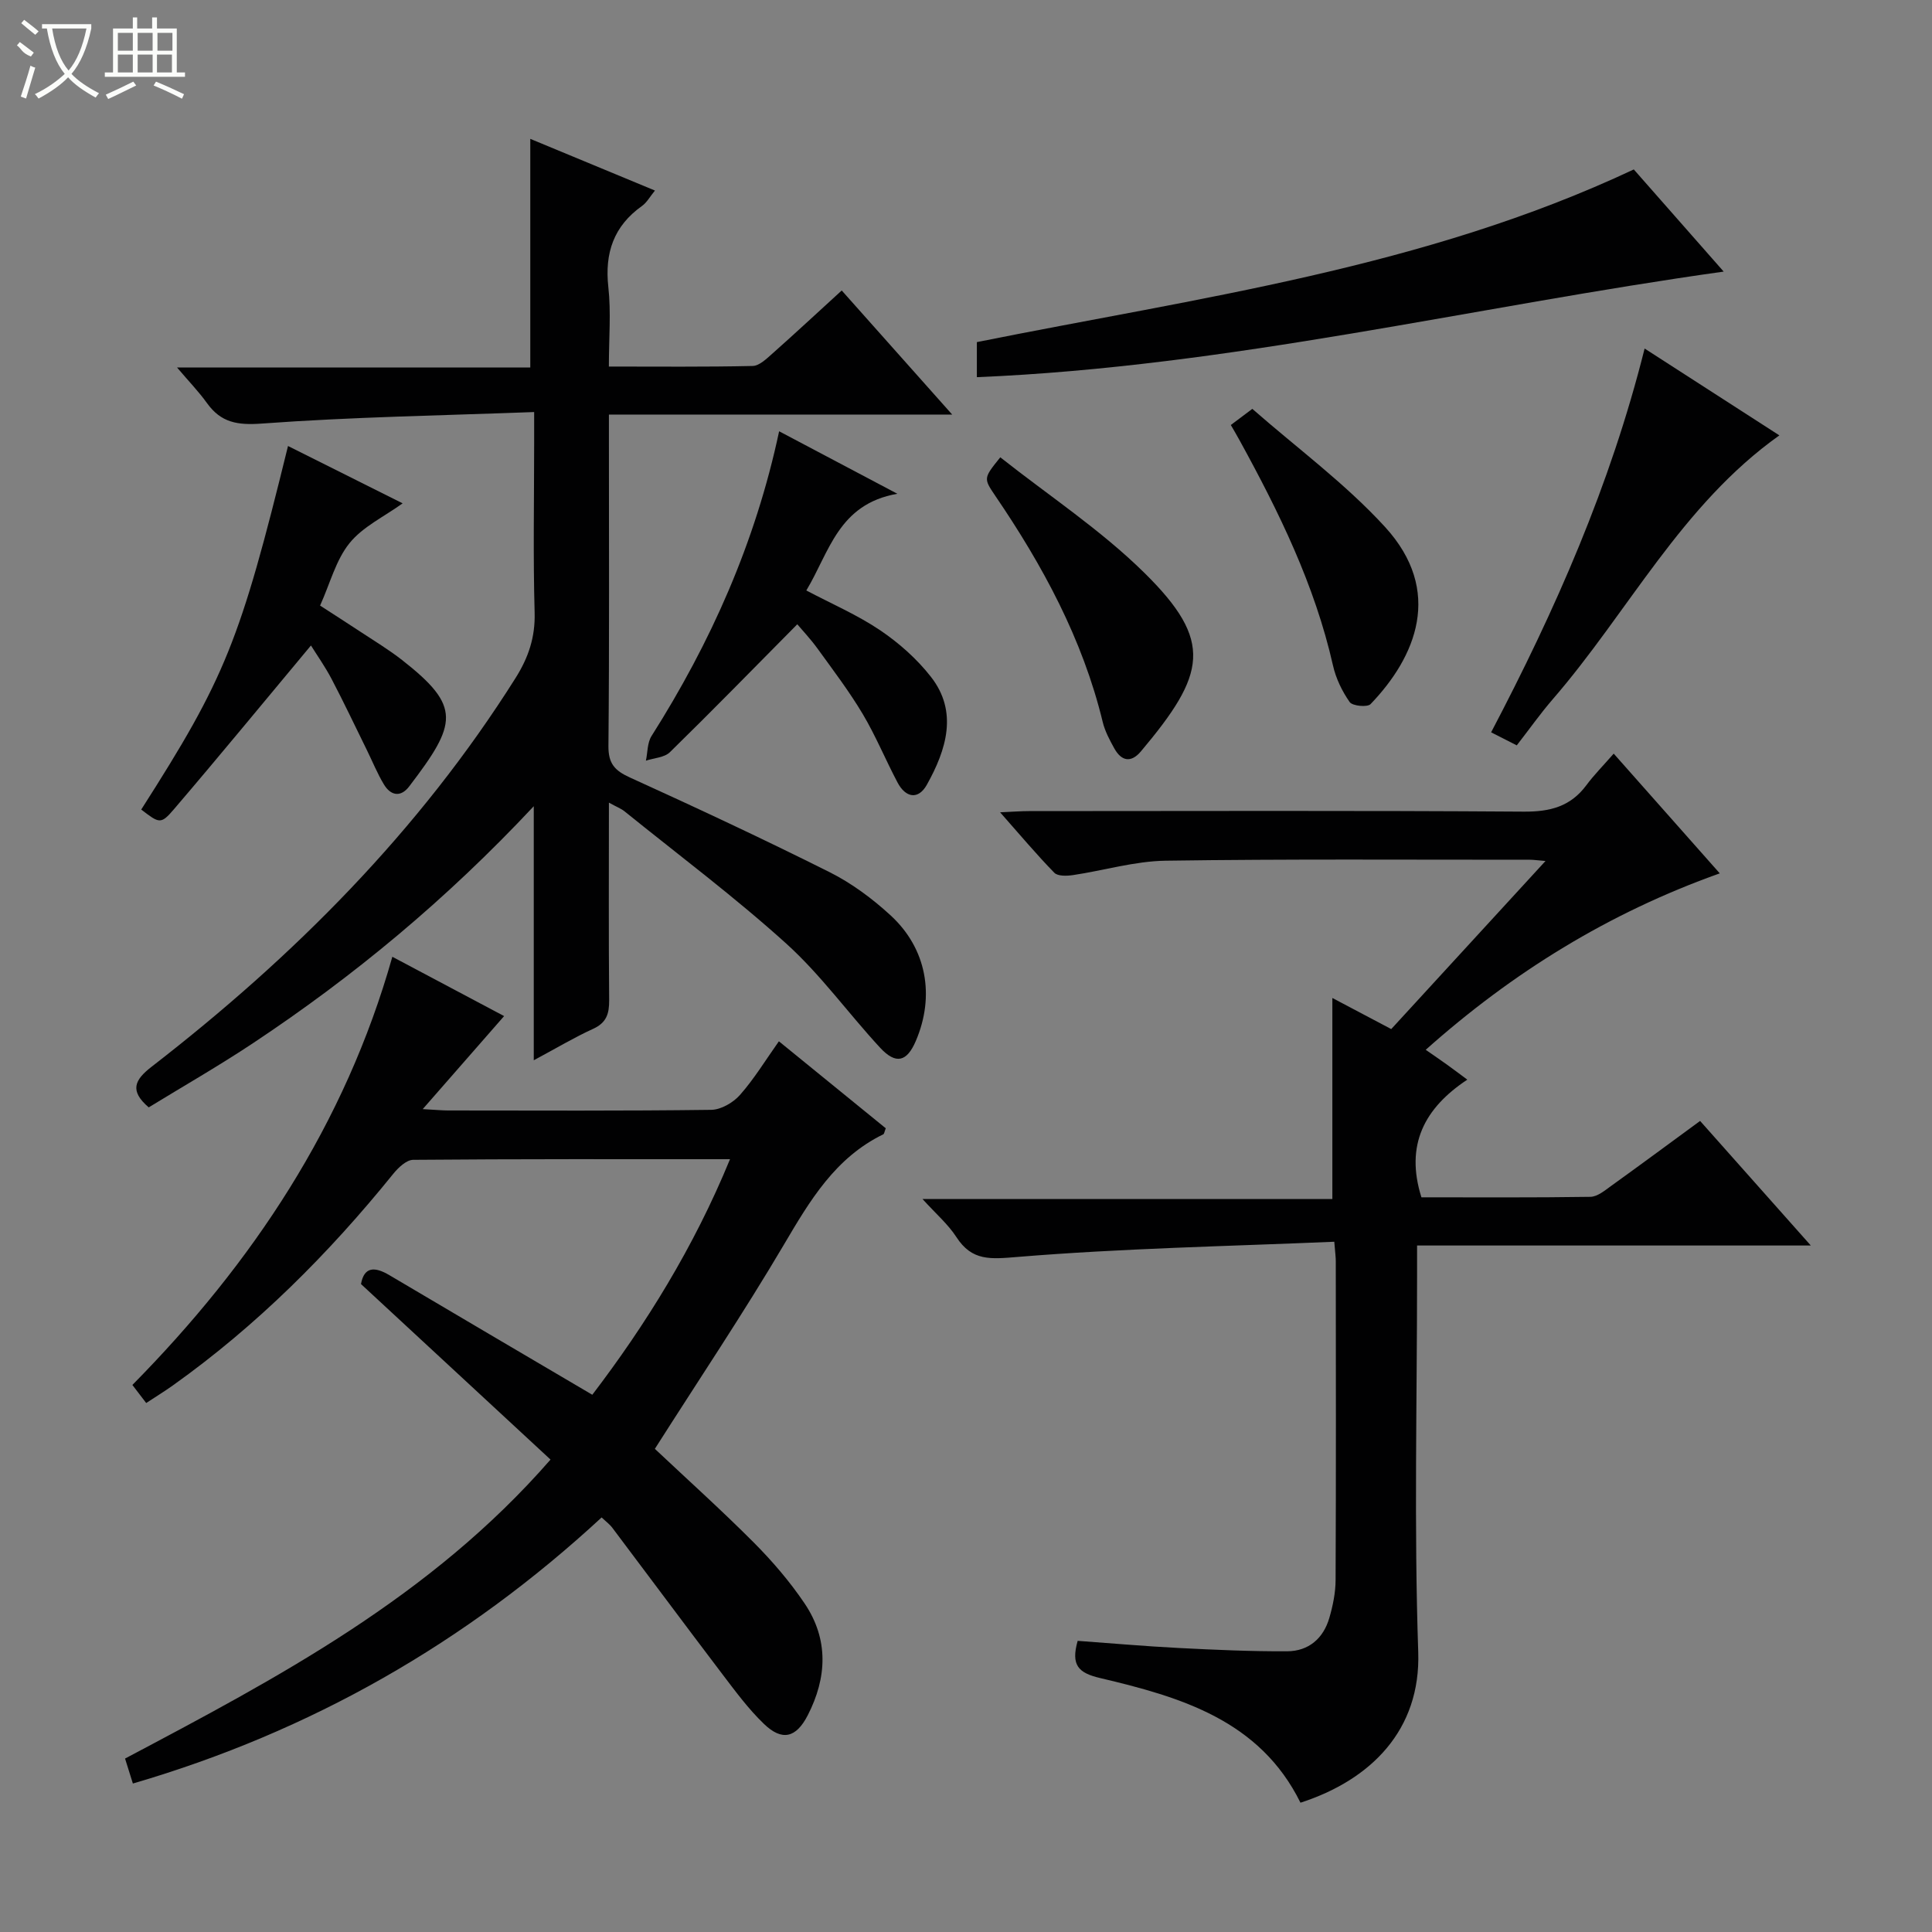 <svg enable-background="new 0 0 400 400" viewBox="0 0 400 400" xmlns="http://www.w3.org/2000/svg"><rect x="0" y="0" width="400" height="400" fill="#808080" stroke="none"/><g fill="#010102"><path d="m276.25 257.09c-22.09.94-43.85 1.36-65.51 3.14-5.64.46-9.49.93-12.76-4.15-1.69-2.61-4.16-4.72-6.99-7.84h84.86c0-14.16 0-27.7 0-41.62 3.67 1.94 7.66 4.05 12.19 6.44 10.39-11.32 20.88-22.75 31.94-34.8-1.7-.14-2.46-.26-3.22-.26-25.16.01-50.31-.17-75.46.2-6.4.1-12.76 2.03-19.15 2.98-1.27.19-3.14.25-3.86-.48-3.69-3.78-7.09-7.84-11.23-12.52 2.53-.11 4.25-.25 5.97-.25 34.15-.01 68.31-.13 102.46.11 5.43.04 9.67-1.05 12.95-5.47 1.58-2.13 3.47-4.03 5.66-6.54 7.56 8.53 14.55 16.42 21.96 24.79-23.01 8.19-42.93 20.53-60.88 36.53 1.65 1.15 3.02 2.08 4.36 3.04 1.19.85 2.36 1.74 4.25 3.14-8.89 5.88-12.91 13.54-9.5 24.36 11.44 0 23.21.08 34.98-.1 1.45-.02 2.98-1.3 4.29-2.25 6.05-4.35 12.04-8.78 18.43-13.46 7.58 8.53 14.91 16.77 22.92 25.79-27.66 0-54.23 0-81.52 0v6.21c0 25.99-.64 52 .24 77.96.54 16.12-9.77 26.47-24.38 31.19-8.44-17.09-24.82-21.88-41.49-25.81-4.51-1.06-6.07-2.66-4.64-7.7 6.85.49 13.89 1.12 20.95 1.48 7.47.38 14.96.72 22.43.68 4.44-.02 7.5-2.67 8.73-6.93.73-2.52 1.28-5.2 1.29-7.81.1-21.99.06-43.98.04-65.97.01-.8-.11-1.61-.31-4.08z"/><path d="m126.07 166.18c0 14.28-.07 27.6.05 40.93.02 2.79-.57 4.65-3.32 5.9-3.88 1.77-7.57 3.98-12.29 6.51 0-17.68 0-34.49 0-52.6-18.13 19.36-37.31 35.24-58.16 49.08-7.05 4.68-14.42 8.9-21.56 13.27-4.01-3.44-2.94-5.67.58-8.4 29.44-22.78 55.42-48.82 75.38-80.51 2.66-4.23 4.08-8.42 3.94-13.53-.33-11.65-.1-23.33-.1-34.99 0-1.8 0-3.59 0-6.53-19.18.72-37.78 1.02-56.31 2.38-5.13.38-8.52-.18-11.44-4.25-1.7-2.37-3.75-4.48-6.19-7.36h73.14c0-15.91 0-31.41 0-47.33 8.3 3.44 16.83 6.97 25.81 10.7-1.04 1.27-1.68 2.48-2.68 3.19-5.86 4.17-7.75 9.72-6.97 16.8.58 5.23.11 10.58.11 16.45 10.22 0 20 .1 29.77-.12 1.38-.03 2.87-1.49 4.07-2.55 4.71-4.18 9.32-8.47 14.37-13.08 7.56 8.49 14.87 16.71 22.87 25.69-24.16 0-47.23 0-71.07 0v5.14c0 21.16.1 42.33-.1 63.49-.03 3.63 1.3 5.08 4.44 6.51 13.9 6.32 27.75 12.79 41.4 19.63 4.54 2.28 8.8 5.45 12.56 8.9 7.5 6.88 9.23 16.7 5.24 26.02-1.85 4.33-4.12 4.93-7.4 1.39-6.55-7.08-12.25-15.05-19.36-21.49-10.71-9.69-22.32-18.37-33.57-27.46-.72-.57-1.64-.91-3.21-1.78z"/><path d="m113.98 302.19c-13.4-12.41-26.19-24.25-39.24-36.34.64-3.58 2.79-3.67 5.88-1.84 13.83 8.19 27.69 16.33 42.01 24.76 11.01-14.44 21.02-30.51 28.51-48.77-22.32 0-43.96-.06-65.6.13-1.4.01-3.09 1.62-4.13 2.91-13.36 16.53-28.26 31.43-45.61 43.79-1.73 1.23-3.55 2.35-5.53 3.65-1-1.3-1.77-2.32-2.86-3.74 24.9-25.24 44.03-53.97 53.82-88.65 8.06 4.28 15.65 8.31 23.14 12.28-5.45 6.23-10.73 12.27-16.85 19.26 2.76.15 4.01.28 5.25.28 18.16.01 36.32.11 54.48-.13 2.04-.03 4.56-1.5 5.96-3.09 2.94-3.33 5.28-7.19 8.05-11.1 7.61 6.19 14.91 12.14 22.13 18.01-.28.69-.31 1.15-.52 1.25-9.94 4.84-15.18 13.7-20.55 22.81-8.44 14.3-17.71 28.11-26.74 42.31 6.53 6.15 13.69 12.58 20.48 19.39 3.85 3.87 7.47 8.09 10.52 12.61 5.01 7.42 4.66 15.36.65 23.17-2.41 4.68-5.31 5.39-9.06 1.78-3.21-3.08-5.9-6.74-8.61-10.3-7.64-10.06-15.17-20.2-22.77-30.29-.58-.77-1.39-1.36-2.23-2.16-28.06 25.94-60.21 44.33-97.05 55.09-.55-1.74-1.02-3.26-1.62-5.17 31.64-16.75 63.27-33.42 88.09-61.9z"/><path d="m202.25 78.09c0-2.75 0-5.17 0-7.26 45.95-9.24 92.5-15.3 136.01-35.75 5.73 6.51 12.15 13.8 18.61 21.15-51.76 7.25-102.34 19.69-154.62 21.86z"/><path d="m64.38 133.64c-9.63 11.54-18.88 22.81-28.35 33.88-2.74 3.21-3.03 2.97-6.79.09 17.4-27.24 20.46-34.81 30.39-75.27 8.06 4.03 16.03 8.02 23.73 11.87-3.84 2.77-8.26 4.84-11.01 8.26-2.82 3.5-4 8.3-6.08 12.91 2.84 1.84 5.59 3.59 8.31 5.39 2.91 1.92 5.91 3.73 8.65 5.87 12.34 9.66 11.44 13.14 1.48 26.19-1.76 2.31-3.83 1.9-5.23-.43-1.36-2.26-2.36-4.74-3.53-7.12-2.42-4.91-4.76-9.87-7.3-14.71-1.38-2.62-3.1-5.05-4.27-6.93z"/><path d="m165.07 129.25c-9.07 9.16-17.62 17.92-26.37 26.48-1.14 1.12-3.29 1.2-4.97 1.76.36-1.71.28-3.71 1.16-5.1 12.27-19.37 21.5-40 26.42-63.1 7.83 4.14 15.38 8.13 24.48 12.94-12.24 2.13-14.06 12.07-18.85 20.02 5.23 2.76 10.55 5.05 15.27 8.23 3.91 2.64 7.62 5.93 10.52 9.64 5.66 7.22 3.23 15.08-.84 22.36-1.78 3.18-4.4 2.69-6.07-.48-2.48-4.69-4.5-9.63-7.2-14.17-2.8-4.7-6.13-9.08-9.34-13.52-1.43-1.98-3.13-3.78-4.21-5.06z"/><path d="m314.03 154.32c-1.89-.96-3.47-1.76-5.31-2.7 13.29-25.32 24.68-51.1 31.78-79.46 9.54 6.15 18.8 12.12 27.9 17.98-20.28 14.41-31.26 36.55-46.93 54.64-2.59 3-4.88 6.25-7.44 9.54z"/><path d="m207.1 94.68c10 7.91 20.8 15.02 29.83 23.92 14.41 14.2 12.73 20.98-.72 36.97-2.04 2.42-4.03 2.04-5.51-.63-.96-1.73-1.93-3.55-2.39-5.44-4.16-17.19-12.42-32.41-22.27-46.88-2.44-3.6-2.41-3.63 1.06-7.94z"/><path d="m254.83 87.99c1.32-.99 2.48-1.86 4.45-3.34 9.21 8.08 19.21 15.43 27.44 24.41 12.21 13.32 6.41 26.97-2.96 36.72-.66.69-3.75.39-4.32-.42-1.57-2.24-2.86-4.9-3.46-7.58-3.77-16.68-11.2-31.8-19.35-46.64-.54-.99-1.12-1.97-1.8-3.15z"/></g><path d="m6.4 11.7c-2-.8-1.9-1.6-2.9-2.3l.6-.7c.9.7 1.9 1.4 2.9 2.2zm-2.1 8.3c.7-2.1 1.4-4.2 2-6.4.2.1.6.3 1 .4-.7 2.3-1.3 4.4-1.9 6.4zm3-12.8c-1.1-.9-2.1-1.7-2.9-2.4l.6-.7c1 .8 2 1.5 3 2.4zm1.4-1.3v-.9h10.2v.9c-.9 4.2-2.3 7.3-4.1 9.4 1.3 1.4 3.2 2.7 5.7 4-.2.2-.4.5-.7.9-2.5-1.4-4.4-2.7-5.7-4.2-1.4 1.5-3.5 3-6.1 4.4 0 0 0 0-.1-.1-.3-.4-.5-.7-.7-.8 2.7-1.3 4.7-2.8 6.2-4.2-1.8-2.2-3-5.3-3.7-9.4zm9.2 0h-7.1c.6 3.8 1.7 6.7 3.4 8.7 1.7-2 2.9-4.8 3.7-8.7z" fill="#fbfcfa"/><path d="m31.6 3.6h.9v2.3h4.1v9.1h1.7v.9h-16.6v-.9h1.7v-9.1h4.1v-2.3h.9v2.3h3.1v-2.3zm-4 13.3.6.8c-1.9.9-3.8 1.9-5.8 2.8-.2-.3-.3-.6-.5-.9 2-.9 3.9-1.8 5.7-2.7zm-3.2-10.1v3.7h3.1v-3.7zm0 4.5v3.7h3.1v-3.7zm4.1-4.5v3.7h3.1v-3.7zm0 4.5v3.7h3.1v-3.7zm9.1 9.1c-2.1-1.1-4.1-2-5.8-2.7l.5-.8c2.2.9 4.1 1.8 5.8 2.6l-.4.9zm-1.9-13.6h-3.1v3.7h3.1zm-3.2 4.5v3.7h3.1v-3.7z" fill="#fbfcfa"/></svg>